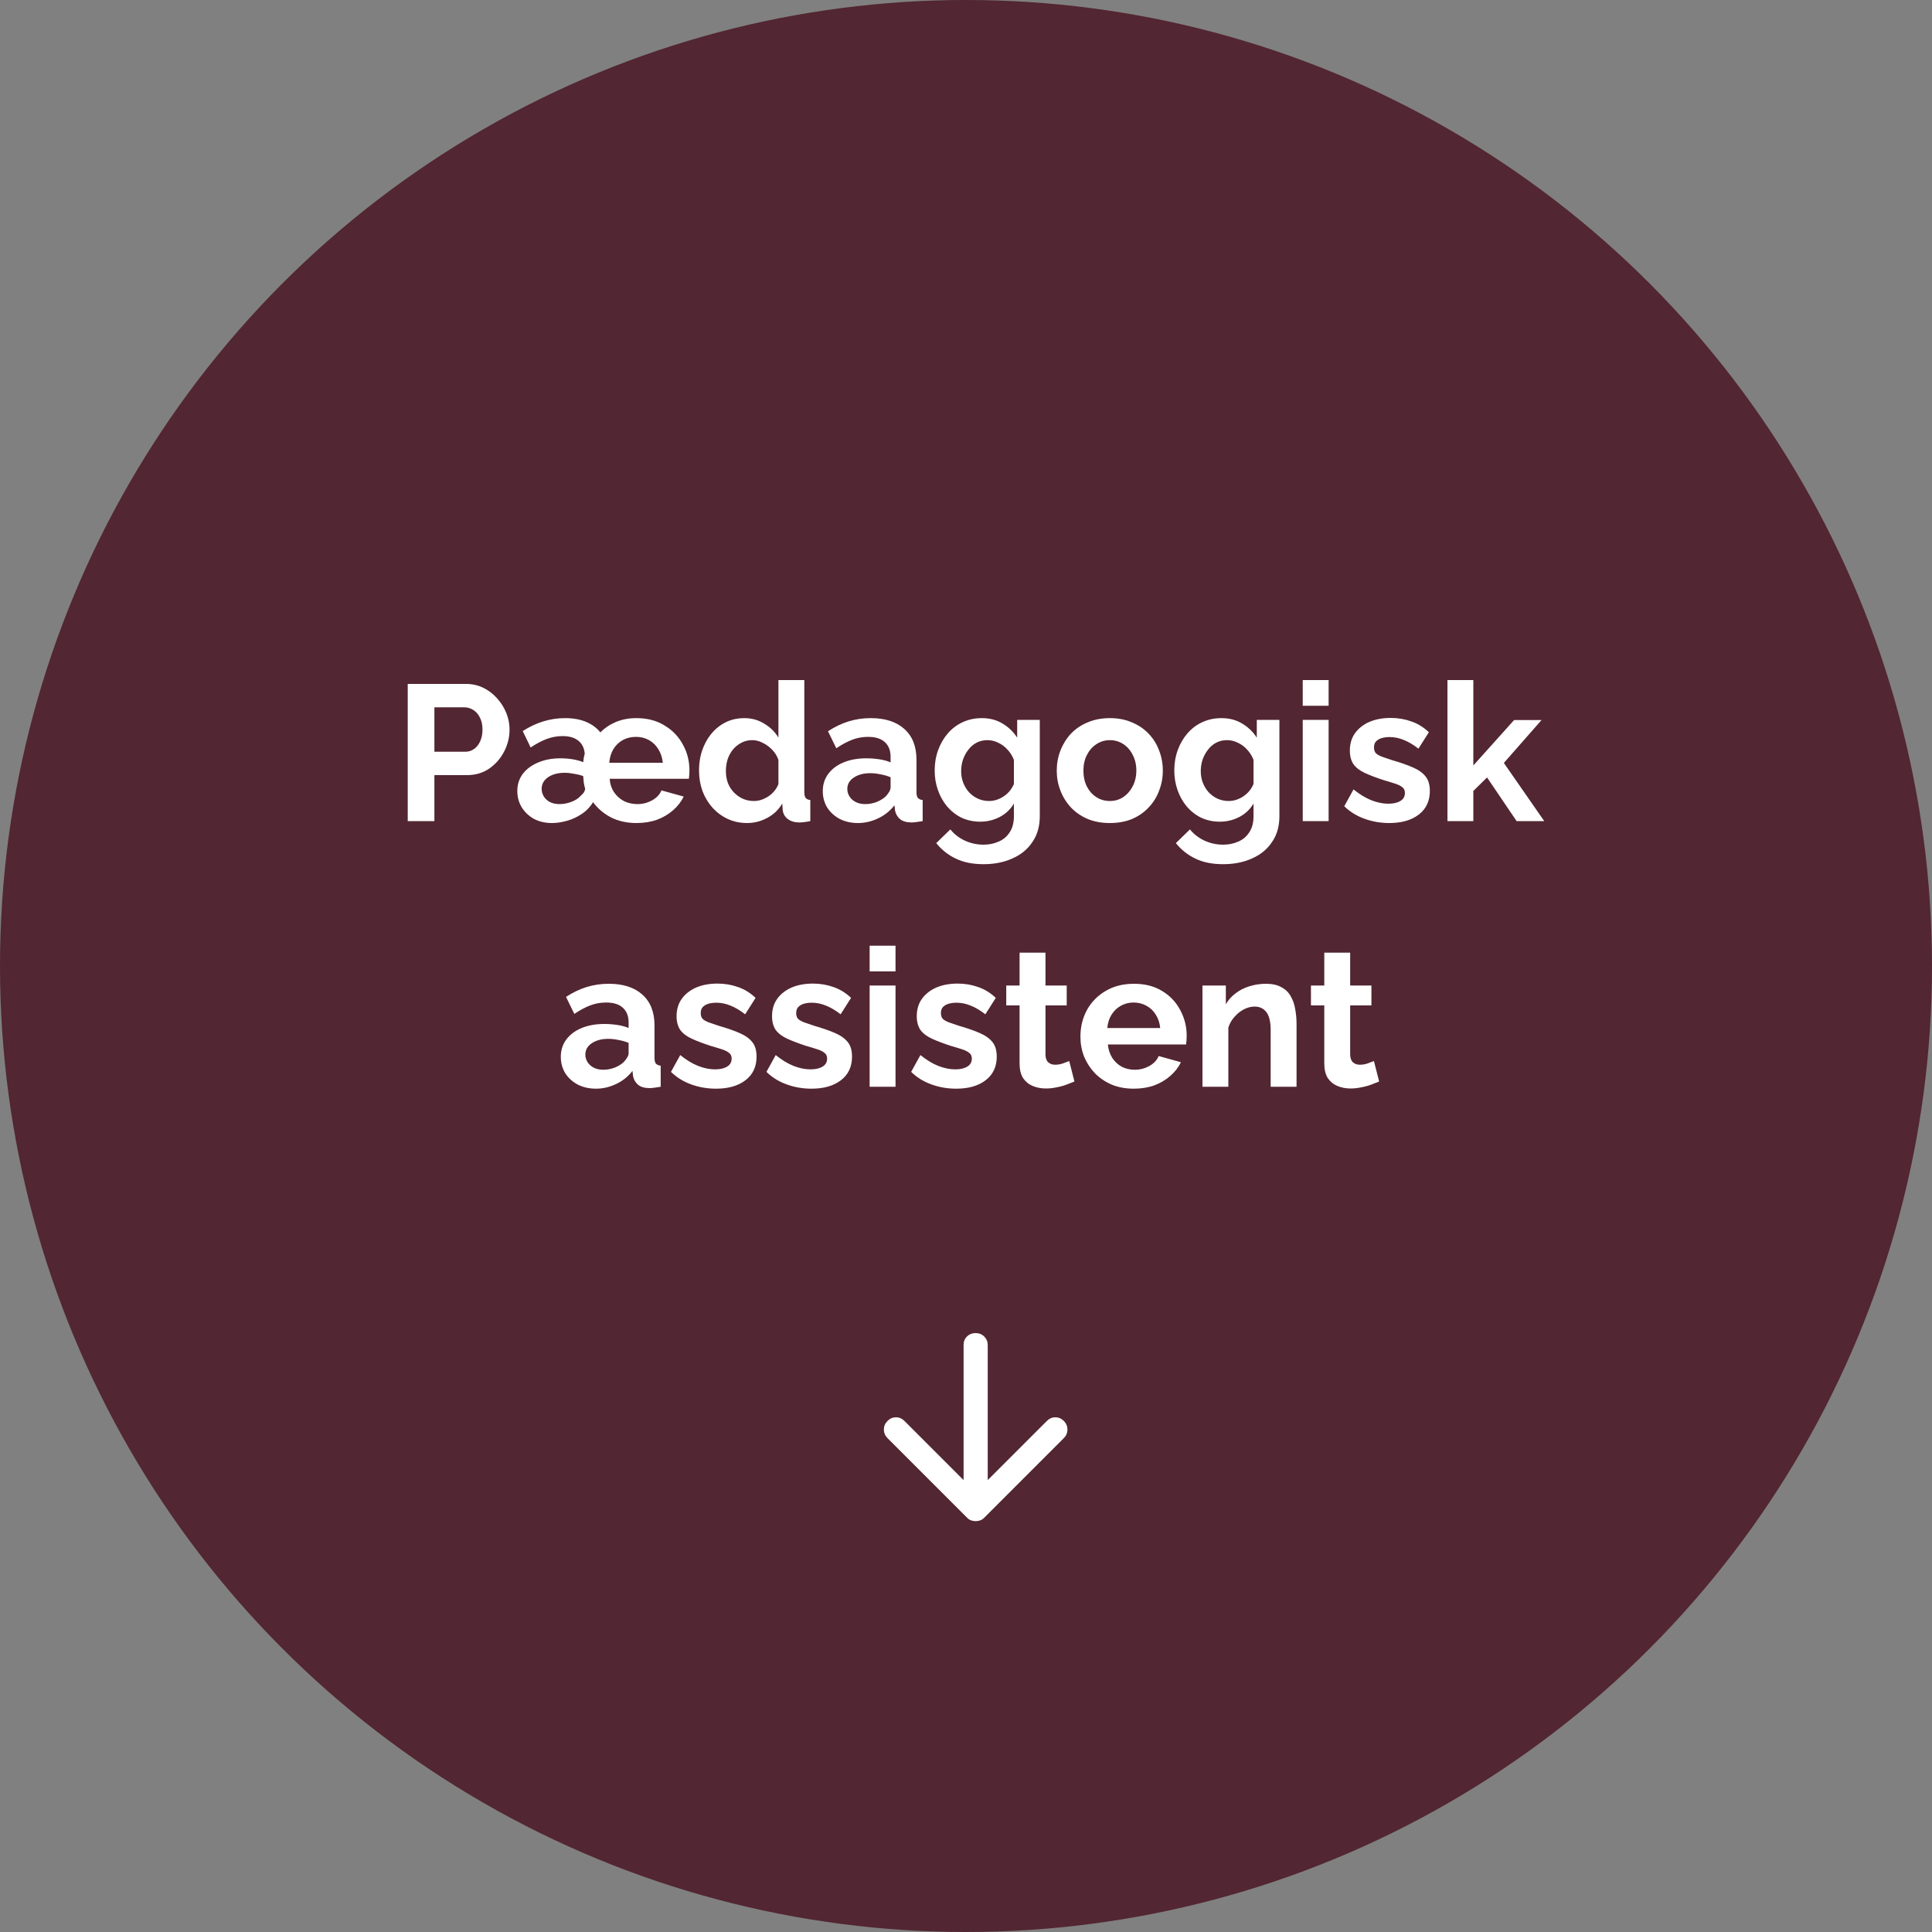<svg width="400" height="400" viewBox="0 0 400 400" fill="none" xmlns="http://www.w3.org/2000/svg">
<rect x="0" y="0" width="400" height="400" fill="#808080" stroke="none"/>
<circle cx="200" cy="200" r="200" fill="#522632"/>
<path d="M84.417 170V141.6H96.457C97.764 141.6 98.964 141.867 100.057 142.4C101.15 142.933 102.097 143.653 102.897 144.56C103.724 145.467 104.364 146.48 104.817 147.6C105.27 148.72 105.497 149.867 105.497 151.04C105.497 152.64 105.124 154.16 104.377 155.6C103.63 157.04 102.604 158.213 101.297 159.12C99.99 160.027 98.444 160.48 96.657 160.48H89.937V170H84.417ZM89.937 155.64H96.337C97.004 155.64 97.604 155.453 98.137 155.08C98.67 154.707 99.097 154.173 99.417 153.48C99.737 152.76 99.897 151.947 99.897 151.04C99.897 150.053 99.71 149.213 99.337 148.52C98.99 147.827 98.524 147.307 97.937 146.96C97.377 146.613 96.764 146.44 96.097 146.44H89.937V155.64ZM114.265 170.4C112.905 170.4 111.679 170.12 110.585 169.56C109.519 168.973 108.665 168.173 108.025 167.16C107.412 166.147 107.105 165.013 107.105 163.76C107.105 162.427 107.479 161.253 108.225 160.24C108.999 159.227 110.052 158.44 111.385 157.88C112.745 157.293 114.292 157 116.025 157C116.879 157 117.719 157.067 118.545 157.2C119.372 157.333 120.105 157.533 120.745 157.8C120.772 157.507 120.812 157.213 120.865 156.92C120.919 156.6 120.985 156.307 121.065 156.04C120.959 154.867 120.519 153.973 119.745 153.36C118.972 152.72 117.879 152.4 116.465 152.4C115.345 152.4 114.252 152.6 113.185 153C112.119 153.4 111.012 153.987 109.865 154.76L108.225 151.36C110.999 149.573 113.919 148.68 116.985 148.68C118.639 148.68 120.079 148.933 121.305 149.44C122.532 149.947 123.532 150.68 124.305 151.64C125.185 150.733 126.252 150.013 127.505 149.48C128.785 148.947 130.199 148.68 131.745 148.68C134.012 148.68 135.959 149.187 137.585 150.2C139.239 151.187 140.505 152.507 141.385 154.16C142.292 155.787 142.745 157.573 142.745 159.52C142.745 159.787 142.732 160.093 142.705 160.44C142.679 160.76 142.652 161.027 142.625 161.24H126.225C126.305 162.307 126.612 163.24 127.145 164.04C127.705 164.84 128.399 165.453 129.225 165.88C130.079 166.28 130.999 166.48 131.985 166.48C133.052 166.48 134.052 166.227 134.985 165.72C135.945 165.187 136.599 164.493 136.945 163.64L141.545 164.92C141.039 165.987 140.305 166.933 139.345 167.76C138.412 168.587 137.305 169.24 136.025 169.72C134.745 170.173 133.332 170.4 131.785 170.4C129.812 170.4 128.052 170.013 126.505 169.24C124.985 168.44 123.745 167.387 122.785 166.08C122.172 167.093 121.372 167.92 120.385 168.56C119.425 169.2 118.399 169.667 117.305 169.96C116.239 170.253 115.225 170.4 114.265 170.4ZM115.785 166.48C116.665 166.48 117.519 166.32 118.345 166C119.172 165.68 119.812 165.253 120.265 164.72C120.825 164.267 121.119 163.787 121.145 163.28C121.039 162.933 120.945 162.52 120.865 162.04C120.812 161.533 120.772 161.08 120.745 160.68C120.159 160.467 119.519 160.307 118.825 160.2C118.159 160.067 117.519 160 116.905 160C115.519 160 114.372 160.307 113.465 160.92C112.585 161.533 112.145 162.333 112.145 163.32C112.145 163.907 112.305 164.453 112.625 164.96C112.945 165.44 113.372 165.813 113.905 166.08C114.465 166.347 115.092 166.48 115.785 166.48ZM137.225 157.92C137.119 156.853 136.812 155.92 136.305 155.12C135.825 154.32 135.185 153.693 134.385 153.24C133.585 152.787 132.679 152.56 131.665 152.56C130.652 152.56 129.732 152.787 128.905 153.24C128.105 153.693 127.465 154.32 126.985 155.12C126.505 155.92 126.225 156.853 126.145 157.92H137.225ZM144.726 159.52C144.726 157.493 145.126 155.667 145.926 154.04C146.726 152.387 147.833 151.08 149.246 150.12C150.66 149.16 152.273 148.68 154.086 148.68C155.633 148.68 157.02 149.067 158.246 149.84C159.5 150.587 160.473 151.547 161.166 152.72V140.8H166.526V164C166.526 164.56 166.62 164.96 166.806 165.2C166.993 165.44 167.313 165.587 167.766 165.64V170C166.833 170.187 166.073 170.28 165.486 170.28C164.526 170.28 163.726 170.04 163.086 169.56C162.473 169.08 162.126 168.453 162.046 167.68L161.966 166.36C161.193 167.667 160.14 168.667 158.806 169.36C157.5 170.053 156.126 170.4 154.686 170.4C153.246 170.4 151.913 170.12 150.686 169.56C149.486 169 148.433 168.227 147.526 167.24C146.646 166.253 145.953 165.107 145.446 163.8C144.966 162.467 144.726 161.04 144.726 159.52ZM161.166 162.32V157.32C160.9 156.547 160.473 155.853 159.886 155.24C159.3 154.627 158.646 154.147 157.926 153.8C157.206 153.427 156.486 153.24 155.766 153.24C154.94 153.24 154.193 153.413 153.526 153.76C152.86 154.107 152.273 154.573 151.766 155.16C151.286 155.747 150.913 156.427 150.646 157.2C150.406 157.973 150.286 158.787 150.286 159.64C150.286 160.493 150.42 161.307 150.686 162.08C150.98 162.827 151.393 163.48 151.926 164.04C152.46 164.6 153.073 165.04 153.766 165.36C154.486 165.68 155.26 165.84 156.086 165.84C156.593 165.84 157.1 165.76 157.606 165.6C158.14 165.413 158.633 165.173 159.086 164.88C159.566 164.56 159.98 164.187 160.326 163.76C160.7 163.307 160.98 162.827 161.166 162.32ZM170.348 163.8C170.348 162.44 170.721 161.253 171.468 160.24C172.241 159.2 173.308 158.4 174.668 157.84C176.028 157.28 177.588 157 179.348 157C180.228 157 181.121 157.067 182.028 157.2C182.934 157.333 183.721 157.547 184.388 157.84V156.72C184.388 155.387 183.988 154.36 183.188 153.64C182.414 152.92 181.254 152.56 179.708 152.56C178.561 152.56 177.468 152.76 176.428 153.16C175.388 153.56 174.294 154.147 173.148 154.92L171.428 151.4C172.814 150.493 174.228 149.813 175.668 149.36C177.134 148.907 178.668 148.68 180.268 148.68C183.254 148.68 185.574 149.427 187.228 150.92C188.908 152.413 189.748 154.547 189.748 157.32V164C189.748 164.56 189.841 164.96 190.028 165.2C190.241 165.44 190.574 165.587 191.028 165.64V170C190.548 170.08 190.108 170.147 189.708 170.2C189.334 170.253 189.014 170.28 188.748 170.28C187.681 170.28 186.868 170.04 186.308 169.56C185.774 169.08 185.441 168.493 185.308 167.8L185.188 166.72C184.281 167.893 183.148 168.8 181.788 169.44C180.428 170.08 179.041 170.4 177.628 170.4C176.241 170.4 174.988 170.12 173.868 169.56C172.774 168.973 171.908 168.187 171.268 167.2C170.654 166.187 170.348 165.053 170.348 163.8ZM183.388 164.88C183.681 164.56 183.921 164.24 184.108 163.92C184.294 163.6 184.388 163.307 184.388 163.04V160.92C183.748 160.653 183.054 160.453 182.308 160.32C181.561 160.16 180.854 160.08 180.188 160.08C178.801 160.08 177.654 160.387 176.748 161C175.868 161.587 175.428 162.373 175.428 163.36C175.428 163.893 175.574 164.4 175.868 164.88C176.161 165.36 176.588 165.747 177.148 166.04C177.708 166.333 178.374 166.48 179.148 166.48C179.948 166.48 180.734 166.333 181.508 166.04C182.281 165.72 182.908 165.333 183.388 164.88ZM202.956 170.12C201.57 170.12 200.29 169.853 199.116 169.32C197.97 168.76 196.97 167.987 196.116 167C195.29 166.013 194.65 164.88 194.196 163.6C193.743 162.32 193.516 160.96 193.516 159.52C193.516 158 193.756 156.587 194.236 155.28C194.716 153.973 195.383 152.827 196.236 151.84C197.116 150.827 198.143 150.053 199.316 149.52C200.516 148.96 201.836 148.68 203.276 148.68C204.903 148.68 206.33 149.053 207.556 149.8C208.783 150.52 209.796 151.493 210.596 152.72V149.04H215.276V169C215.276 171.08 214.77 172.853 213.756 174.32C212.77 175.813 211.396 176.947 209.636 177.72C207.876 178.52 205.876 178.92 203.636 178.92C201.37 178.92 199.45 178.533 197.876 177.76C196.303 177.013 194.956 175.947 193.836 174.56L196.756 171.72C197.556 172.707 198.556 173.48 199.756 174.04C200.983 174.6 202.276 174.88 203.636 174.88C204.783 174.88 205.823 174.667 206.756 174.24C207.716 173.84 208.476 173.2 209.036 172.32C209.623 171.467 209.916 170.36 209.916 169V166.36C209.223 167.56 208.236 168.493 206.956 169.16C205.703 169.8 204.37 170.12 202.956 170.12ZM204.756 165.84C205.343 165.84 205.903 165.747 206.436 165.56C206.97 165.373 207.463 165.12 207.916 164.8C208.37 164.48 208.77 164.107 209.116 163.68C209.463 163.227 209.73 162.773 209.916 162.32V157.32C209.596 156.493 209.143 155.773 208.556 155.16C207.996 154.547 207.356 154.08 206.636 153.76C205.943 153.413 205.21 153.24 204.436 153.24C203.61 153.24 202.863 153.413 202.196 153.76C201.53 154.107 200.956 154.6 200.476 155.24C199.996 155.853 199.623 156.547 199.356 157.32C199.116 158.067 198.996 158.853 198.996 159.68C198.996 160.533 199.143 161.333 199.436 162.08C199.73 162.827 200.13 163.48 200.636 164.04C201.17 164.6 201.783 165.04 202.476 165.36C203.196 165.68 203.956 165.84 204.756 165.84ZM229.788 170.4C228.081 170.4 226.548 170.12 225.188 169.56C223.828 168.973 222.668 168.173 221.708 167.16C220.775 166.147 220.055 164.987 219.548 163.68C219.041 162.373 218.788 161 218.788 159.56C218.788 158.093 219.041 156.707 219.548 155.4C220.055 154.093 220.775 152.933 221.708 151.92C222.668 150.907 223.828 150.12 225.188 149.56C226.548 148.973 228.081 148.68 229.788 148.68C231.495 148.68 233.015 148.973 234.348 149.56C235.708 150.12 236.868 150.907 237.828 151.92C238.788 152.933 239.508 154.093 239.988 155.4C240.495 156.707 240.748 158.093 240.748 159.56C240.748 161 240.495 162.373 239.988 163.68C239.508 164.987 238.788 166.147 237.828 167.16C236.895 168.173 235.748 168.973 234.388 169.56C233.028 170.12 231.495 170.4 229.788 170.4ZM224.308 159.56C224.308 160.787 224.548 161.88 225.028 162.84C225.508 163.773 226.161 164.507 226.988 165.04C227.815 165.573 228.748 165.84 229.788 165.84C230.801 165.84 231.721 165.573 232.548 165.04C233.375 164.48 234.028 163.733 234.508 162.8C235.015 161.84 235.268 160.747 235.268 159.52C235.268 158.32 235.015 157.24 234.508 156.28C234.028 155.32 233.375 154.573 232.548 154.04C231.721 153.507 230.801 153.24 229.788 153.24C228.748 153.24 227.815 153.52 226.988 154.08C226.161 154.613 225.508 155.36 225.028 156.32C224.548 157.253 224.308 158.333 224.308 159.56ZM252.566 170.12C251.179 170.12 249.899 169.853 248.726 169.32C247.579 168.76 246.579 167.987 245.726 167C244.899 166.013 244.259 164.88 243.806 163.6C243.352 162.32 243.126 160.96 243.126 159.52C243.126 158 243.366 156.587 243.846 155.28C244.326 153.973 244.992 152.827 245.846 151.84C246.726 150.827 247.752 150.053 248.926 149.52C250.126 148.96 251.446 148.68 252.886 148.68C254.512 148.68 255.939 149.053 257.166 149.8C258.392 150.52 259.406 151.493 260.206 152.72V149.04H264.886V169C264.886 171.08 264.379 172.853 263.366 174.32C262.379 175.813 261.006 176.947 259.246 177.72C257.486 178.52 255.486 178.92 253.246 178.92C250.979 178.92 249.059 178.533 247.486 177.76C245.912 177.013 244.566 175.947 243.446 174.56L246.366 171.72C247.166 172.707 248.166 173.48 249.366 174.04C250.592 174.6 251.886 174.88 253.246 174.88C254.392 174.88 255.432 174.667 256.366 174.24C257.326 173.84 258.086 173.2 258.646 172.32C259.232 171.467 259.526 170.36 259.526 169V166.36C258.832 167.56 257.846 168.493 256.566 169.16C255.312 169.8 253.979 170.12 252.566 170.12ZM254.366 165.84C254.952 165.84 255.512 165.747 256.046 165.56C256.579 165.373 257.072 165.12 257.526 164.8C257.979 164.48 258.379 164.107 258.726 163.68C259.072 163.227 259.339 162.773 259.526 162.32V157.32C259.206 156.493 258.752 155.773 258.166 155.16C257.606 154.547 256.966 154.08 256.246 153.76C255.552 153.413 254.819 153.24 254.046 153.24C253.219 153.24 252.472 153.413 251.806 153.76C251.139 154.107 250.566 154.6 250.086 155.24C249.606 155.853 249.232 156.547 248.966 157.32C248.726 158.067 248.606 158.853 248.606 159.68C248.606 160.533 248.752 161.333 249.046 162.08C249.339 162.827 249.739 163.48 250.246 164.04C250.779 164.6 251.392 165.04 252.086 165.36C252.806 165.68 253.566 165.84 254.366 165.84ZM269.717 170V149.04H275.077V170H269.717ZM269.717 146.12V140.8H275.077V146.12H269.717ZM287.633 170.4C285.846 170.4 284.139 170.107 282.513 169.52C280.886 168.933 279.486 168.067 278.313 166.92L280.233 163.44C281.486 164.453 282.713 165.2 283.913 165.68C285.139 166.16 286.313 166.4 287.433 166.4C288.473 166.4 289.299 166.213 289.913 165.84C290.553 165.467 290.873 164.907 290.873 164.16C290.873 163.653 290.699 163.267 290.353 163C290.006 162.707 289.499 162.453 288.833 162.24C288.193 162.027 287.406 161.787 286.473 161.52C284.926 161.013 283.633 160.52 282.593 160.04C281.553 159.56 280.766 158.96 280.233 158.24C279.726 157.493 279.473 156.547 279.473 155.4C279.473 154.013 279.819 152.827 280.513 151.84C281.233 150.827 282.219 150.04 283.473 149.48C284.753 148.92 286.246 148.64 287.953 148.64C289.446 148.64 290.859 148.88 292.193 149.36C293.526 149.813 294.739 150.56 295.833 151.6L293.673 155C292.606 154.173 291.593 153.573 290.633 153.2C289.673 152.8 288.699 152.6 287.713 152.6C287.153 152.6 286.619 152.667 286.113 152.8C285.633 152.933 285.233 153.16 284.913 153.48C284.619 153.773 284.473 154.2 284.473 154.76C284.473 155.267 284.606 155.667 284.873 155.96C285.166 156.227 285.593 156.467 286.153 156.68C286.739 156.893 287.446 157.133 288.273 157.4C289.953 157.88 291.366 158.373 292.513 158.88C293.686 159.387 294.566 160.013 295.153 160.76C295.739 161.48 296.033 162.48 296.033 163.76C296.033 165.84 295.273 167.467 293.753 168.64C292.233 169.813 290.193 170.4 287.633 170.4ZM313.998 170L307.878 160.96L305.038 163.76V170H299.678V140.8H305.038V158.48L313.478 149.08H319.158L311.358 157.96L319.718 170H313.998ZM116.109 218.8C116.109 217.44 116.483 216.253 117.229 215.24C118.003 214.2 119.069 213.4 120.429 212.84C121.789 212.28 123.349 212 125.109 212C125.989 212 126.883 212.067 127.789 212.2C128.696 212.333 129.483 212.547 130.149 212.84V211.72C130.149 210.387 129.749 209.36 128.949 208.64C128.176 207.92 127.016 207.56 125.469 207.56C124.323 207.56 123.229 207.76 122.189 208.16C121.149 208.56 120.056 209.147 118.909 209.92L117.189 206.4C118.576 205.493 119.989 204.813 121.429 204.36C122.896 203.907 124.429 203.68 126.029 203.68C129.016 203.68 131.336 204.427 132.989 205.92C134.669 207.413 135.509 209.547 135.509 212.32V219C135.509 219.56 135.603 219.96 135.789 220.2C136.003 220.44 136.336 220.587 136.789 220.64V225C136.309 225.08 135.869 225.147 135.469 225.2C135.096 225.253 134.776 225.28 134.509 225.28C133.443 225.28 132.629 225.04 132.069 224.56C131.536 224.08 131.203 223.493 131.069 222.8L130.949 221.72C130.043 222.893 128.909 223.8 127.549 224.44C126.189 225.08 124.803 225.4 123.389 225.4C122.003 225.4 120.749 225.12 119.629 224.56C118.536 223.973 117.669 223.187 117.029 222.2C116.416 221.187 116.109 220.053 116.109 218.8ZM129.149 219.88C129.443 219.56 129.683 219.24 129.869 218.92C130.056 218.6 130.149 218.307 130.149 218.04V215.92C129.509 215.653 128.816 215.453 128.069 215.32C127.323 215.16 126.616 215.08 125.949 215.08C124.563 215.08 123.416 215.387 122.509 216C121.629 216.587 121.189 217.373 121.189 218.36C121.189 218.893 121.336 219.4 121.629 219.88C121.923 220.36 122.349 220.747 122.909 221.04C123.469 221.333 124.136 221.48 124.909 221.48C125.709 221.48 126.496 221.333 127.269 221.04C128.043 220.72 128.669 220.333 129.149 219.88ZM148.238 225.4C146.451 225.4 144.745 225.107 143.118 224.52C141.491 223.933 140.091 223.067 138.918 221.92L140.838 218.44C142.091 219.453 143.318 220.2 144.518 220.68C145.745 221.16 146.918 221.4 148.038 221.4C149.078 221.4 149.905 221.213 150.518 220.84C151.158 220.467 151.478 219.907 151.478 219.16C151.478 218.653 151.305 218.267 150.958 218C150.611 217.707 150.105 217.453 149.438 217.24C148.798 217.027 148.011 216.787 147.078 216.52C145.531 216.013 144.238 215.52 143.198 215.04C142.158 214.56 141.371 213.96 140.838 213.24C140.331 212.493 140.078 211.547 140.078 210.4C140.078 209.013 140.425 207.827 141.118 206.84C141.838 205.827 142.825 205.04 144.078 204.48C145.358 203.92 146.851 203.64 148.558 203.64C150.051 203.64 151.465 203.88 152.798 204.36C154.131 204.813 155.345 205.56 156.438 206.6L154.278 210C153.211 209.173 152.198 208.573 151.238 208.2C150.278 207.8 149.305 207.6 148.318 207.6C147.758 207.6 147.225 207.667 146.718 207.8C146.238 207.933 145.838 208.16 145.518 208.48C145.225 208.773 145.078 209.2 145.078 209.76C145.078 210.267 145.211 210.667 145.478 210.96C145.771 211.227 146.198 211.467 146.758 211.68C147.345 211.893 148.051 212.133 148.878 212.4C150.558 212.88 151.971 213.373 153.118 213.88C154.291 214.387 155.171 215.013 155.758 215.76C156.345 216.48 156.638 217.48 156.638 218.76C156.638 220.84 155.878 222.467 154.358 223.64C152.838 224.813 150.798 225.4 148.238 225.4ZM168.004 225.4C166.217 225.4 164.51 225.107 162.884 224.52C161.257 223.933 159.857 223.067 158.684 221.92L160.604 218.44C161.857 219.453 163.084 220.2 164.284 220.68C165.51 221.16 166.684 221.4 167.804 221.4C168.844 221.4 169.67 221.213 170.284 220.84C170.924 220.467 171.244 219.907 171.244 219.16C171.244 218.653 171.07 218.267 170.724 218C170.377 217.707 169.87 217.453 169.204 217.24C168.564 217.027 167.777 216.787 166.844 216.52C165.297 216.013 164.004 215.52 162.964 215.04C161.924 214.56 161.137 213.96 160.604 213.24C160.097 212.493 159.844 211.547 159.844 210.4C159.844 209.013 160.19 207.827 160.884 206.84C161.604 205.827 162.59 205.04 163.844 204.48C165.124 203.92 166.617 203.64 168.324 203.64C169.817 203.64 171.23 203.88 172.564 204.36C173.897 204.813 175.11 205.56 176.204 206.6L174.044 210C172.977 209.173 171.964 208.573 171.004 208.2C170.044 207.8 169.07 207.6 168.084 207.6C167.524 207.6 166.99 207.667 166.484 207.8C166.004 207.933 165.604 208.16 165.284 208.48C164.99 208.773 164.844 209.2 164.844 209.76C164.844 210.267 164.977 210.667 165.244 210.96C165.537 211.227 165.964 211.467 166.524 211.68C167.11 211.893 167.817 212.133 168.644 212.4C170.324 212.88 171.737 213.373 172.884 213.88C174.057 214.387 174.937 215.013 175.524 215.76C176.11 216.48 176.404 217.48 176.404 218.76C176.404 220.84 175.644 222.467 174.124 223.64C172.604 224.813 170.564 225.4 168.004 225.4ZM180.049 225V204.04H185.409V225H180.049ZM180.049 201.12V195.8H185.409V201.12H180.049ZM197.965 225.4C196.178 225.4 194.471 225.107 192.845 224.52C191.218 223.933 189.818 223.067 188.645 221.92L190.565 218.44C191.818 219.453 193.045 220.2 194.245 220.68C195.471 221.16 196.645 221.4 197.765 221.4C198.805 221.4 199.631 221.213 200.245 220.84C200.885 220.467 201.205 219.907 201.205 219.16C201.205 218.653 201.031 218.267 200.685 218C200.338 217.707 199.831 217.453 199.165 217.24C198.525 217.027 197.738 216.787 196.805 216.52C195.258 216.013 193.965 215.52 192.925 215.04C191.885 214.56 191.098 213.96 190.565 213.24C190.058 212.493 189.805 211.547 189.805 210.4C189.805 209.013 190.151 207.827 190.845 206.84C191.565 205.827 192.551 205.04 193.805 204.48C195.085 203.92 196.578 203.64 198.285 203.64C199.778 203.64 201.191 203.88 202.525 204.36C203.858 204.813 205.071 205.56 206.165 206.6L204.005 210C202.938 209.173 201.925 208.573 200.965 208.2C200.005 207.8 199.031 207.6 198.045 207.6C197.485 207.6 196.951 207.667 196.445 207.8C195.965 207.933 195.565 208.16 195.245 208.48C194.951 208.773 194.805 209.2 194.805 209.76C194.805 210.267 194.938 210.667 195.205 210.96C195.498 211.227 195.925 211.467 196.485 211.68C197.071 211.893 197.778 212.133 198.605 212.4C200.285 212.88 201.698 213.373 202.845 213.88C204.018 214.387 204.898 215.013 205.485 215.76C206.071 216.48 206.365 217.48 206.365 218.76C206.365 220.84 205.605 222.467 204.085 223.64C202.565 224.813 200.525 225.4 197.965 225.4ZM222.453 223.92C222 224.107 221.453 224.32 220.813 224.56C220.173 224.8 219.48 224.987 218.733 225.12C218.013 225.28 217.28 225.36 216.533 225.36C215.546 225.36 214.64 225.187 213.813 224.84C212.986 224.493 212.32 223.947 211.813 223.2C211.333 222.427 211.093 221.427 211.093 220.2V208.16H208.333V204.04H211.093V197.24H216.453V204.04H220.853V208.16H216.453V218.4C216.48 219.12 216.68 219.64 217.053 219.96C217.426 220.28 217.893 220.44 218.453 220.44C219.013 220.44 219.56 220.347 220.093 220.16C220.626 219.973 221.053 219.813 221.373 219.68L222.453 223.92ZM234.73 225.4C233.05 225.4 231.53 225.12 230.17 224.56C228.81 223.973 227.65 223.187 226.69 222.2C225.73 221.187 224.984 220.04 224.45 218.76C223.944 217.453 223.69 216.08 223.69 214.64C223.69 212.64 224.13 210.813 225.01 209.16C225.917 207.507 227.197 206.187 228.85 205.2C230.53 204.187 232.504 203.68 234.77 203.68C237.064 203.68 239.024 204.187 240.65 205.2C242.277 206.187 243.517 207.507 244.37 209.16C245.25 210.787 245.69 212.547 245.69 214.44C245.69 214.76 245.677 215.093 245.65 215.44C245.624 215.76 245.597 216.027 245.57 216.24H229.37C229.477 217.307 229.784 218.24 230.29 219.04C230.824 219.84 231.49 220.453 232.29 220.88C233.117 221.28 233.997 221.48 234.93 221.48C235.997 221.48 236.997 221.227 237.93 220.72C238.89 220.187 239.544 219.493 239.89 218.64L244.49 219.92C243.984 220.987 243.25 221.933 242.29 222.76C241.357 223.587 240.25 224.24 238.97 224.72C237.69 225.173 236.277 225.4 234.73 225.4ZM229.25 212.84H240.21C240.104 211.773 239.797 210.853 239.29 210.08C238.81 209.28 238.17 208.667 237.37 208.24C236.57 207.787 235.677 207.56 234.69 207.56C233.73 207.56 232.85 207.787 232.05 208.24C231.277 208.667 230.637 209.28 230.13 210.08C229.65 210.853 229.357 211.773 229.25 212.84ZM268.436 225H263.076V213.24C263.076 211.56 262.782 210.333 262.196 209.56C261.609 208.787 260.796 208.4 259.756 208.4C259.036 208.4 258.302 208.587 257.556 208.96C256.836 209.333 256.182 209.853 255.596 210.52C255.009 211.16 254.582 211.907 254.316 212.76V225H248.956V204.04H253.796V207.92C254.329 207.013 255.009 206.253 255.836 205.64C256.662 205 257.609 204.52 258.676 204.2C259.769 203.853 260.916 203.68 262.116 203.68C263.422 203.68 264.489 203.92 265.316 204.4C266.169 204.853 266.809 205.48 267.236 206.28C267.689 207.053 267.996 207.933 268.156 208.92C268.342 209.907 268.436 210.907 268.436 211.92V225ZM285.539 223.92C285.086 224.107 284.539 224.32 283.899 224.56C283.259 224.8 282.566 224.987 281.819 225.12C281.099 225.28 280.366 225.36 279.619 225.36C278.632 225.36 277.726 225.187 276.899 224.84C276.072 224.493 275.406 223.947 274.899 223.2C274.419 222.427 274.179 221.427 274.179 220.2V208.16H271.419V204.04H274.179V197.24H279.539V204.04H283.939V208.16H279.539V218.4C279.566 219.12 279.766 219.64 280.139 219.96C280.512 220.28 280.979 220.44 281.539 220.44C282.099 220.44 282.646 220.347 283.179 220.16C283.712 219.973 284.139 219.813 284.459 219.68L285.539 223.92Z" fill="white"/>
<path d="M202 314.937C201.667 314.937 201.354 314.885 201.062 314.78C200.771 314.677 200.5 314.5 200.25 314.25L183.75 297.75C183.25 297.25 183 296.656 183 295.967C183 295.281 183.25 294.687 183.75 294.187C184.25 293.687 184.833 293.437 185.5 293.437C186.167 293.437 186.75 293.687 187.25 294.187L199.5 306.437V278.437C199.5 277.729 199.74 277.146 200.22 276.688C200.698 276.229 201.292 276 202 276C202.708 276 203.302 276.239 203.782 276.718C204.261 277.198 204.5 277.792 204.5 278.5V306.437L216.75 294.187C217.25 293.687 217.833 293.437 218.5 293.437C219.167 293.437 219.75 293.687 220.25 294.187C220.75 294.687 221 295.281 221 295.967C221 296.656 220.75 297.25 220.25 297.75L203.75 314.25C203.5 314.5 203.229 314.677 202.937 314.78C202.646 314.885 202.333 314.937 202 314.937V314.937Z" fill="white"/>
</svg>

